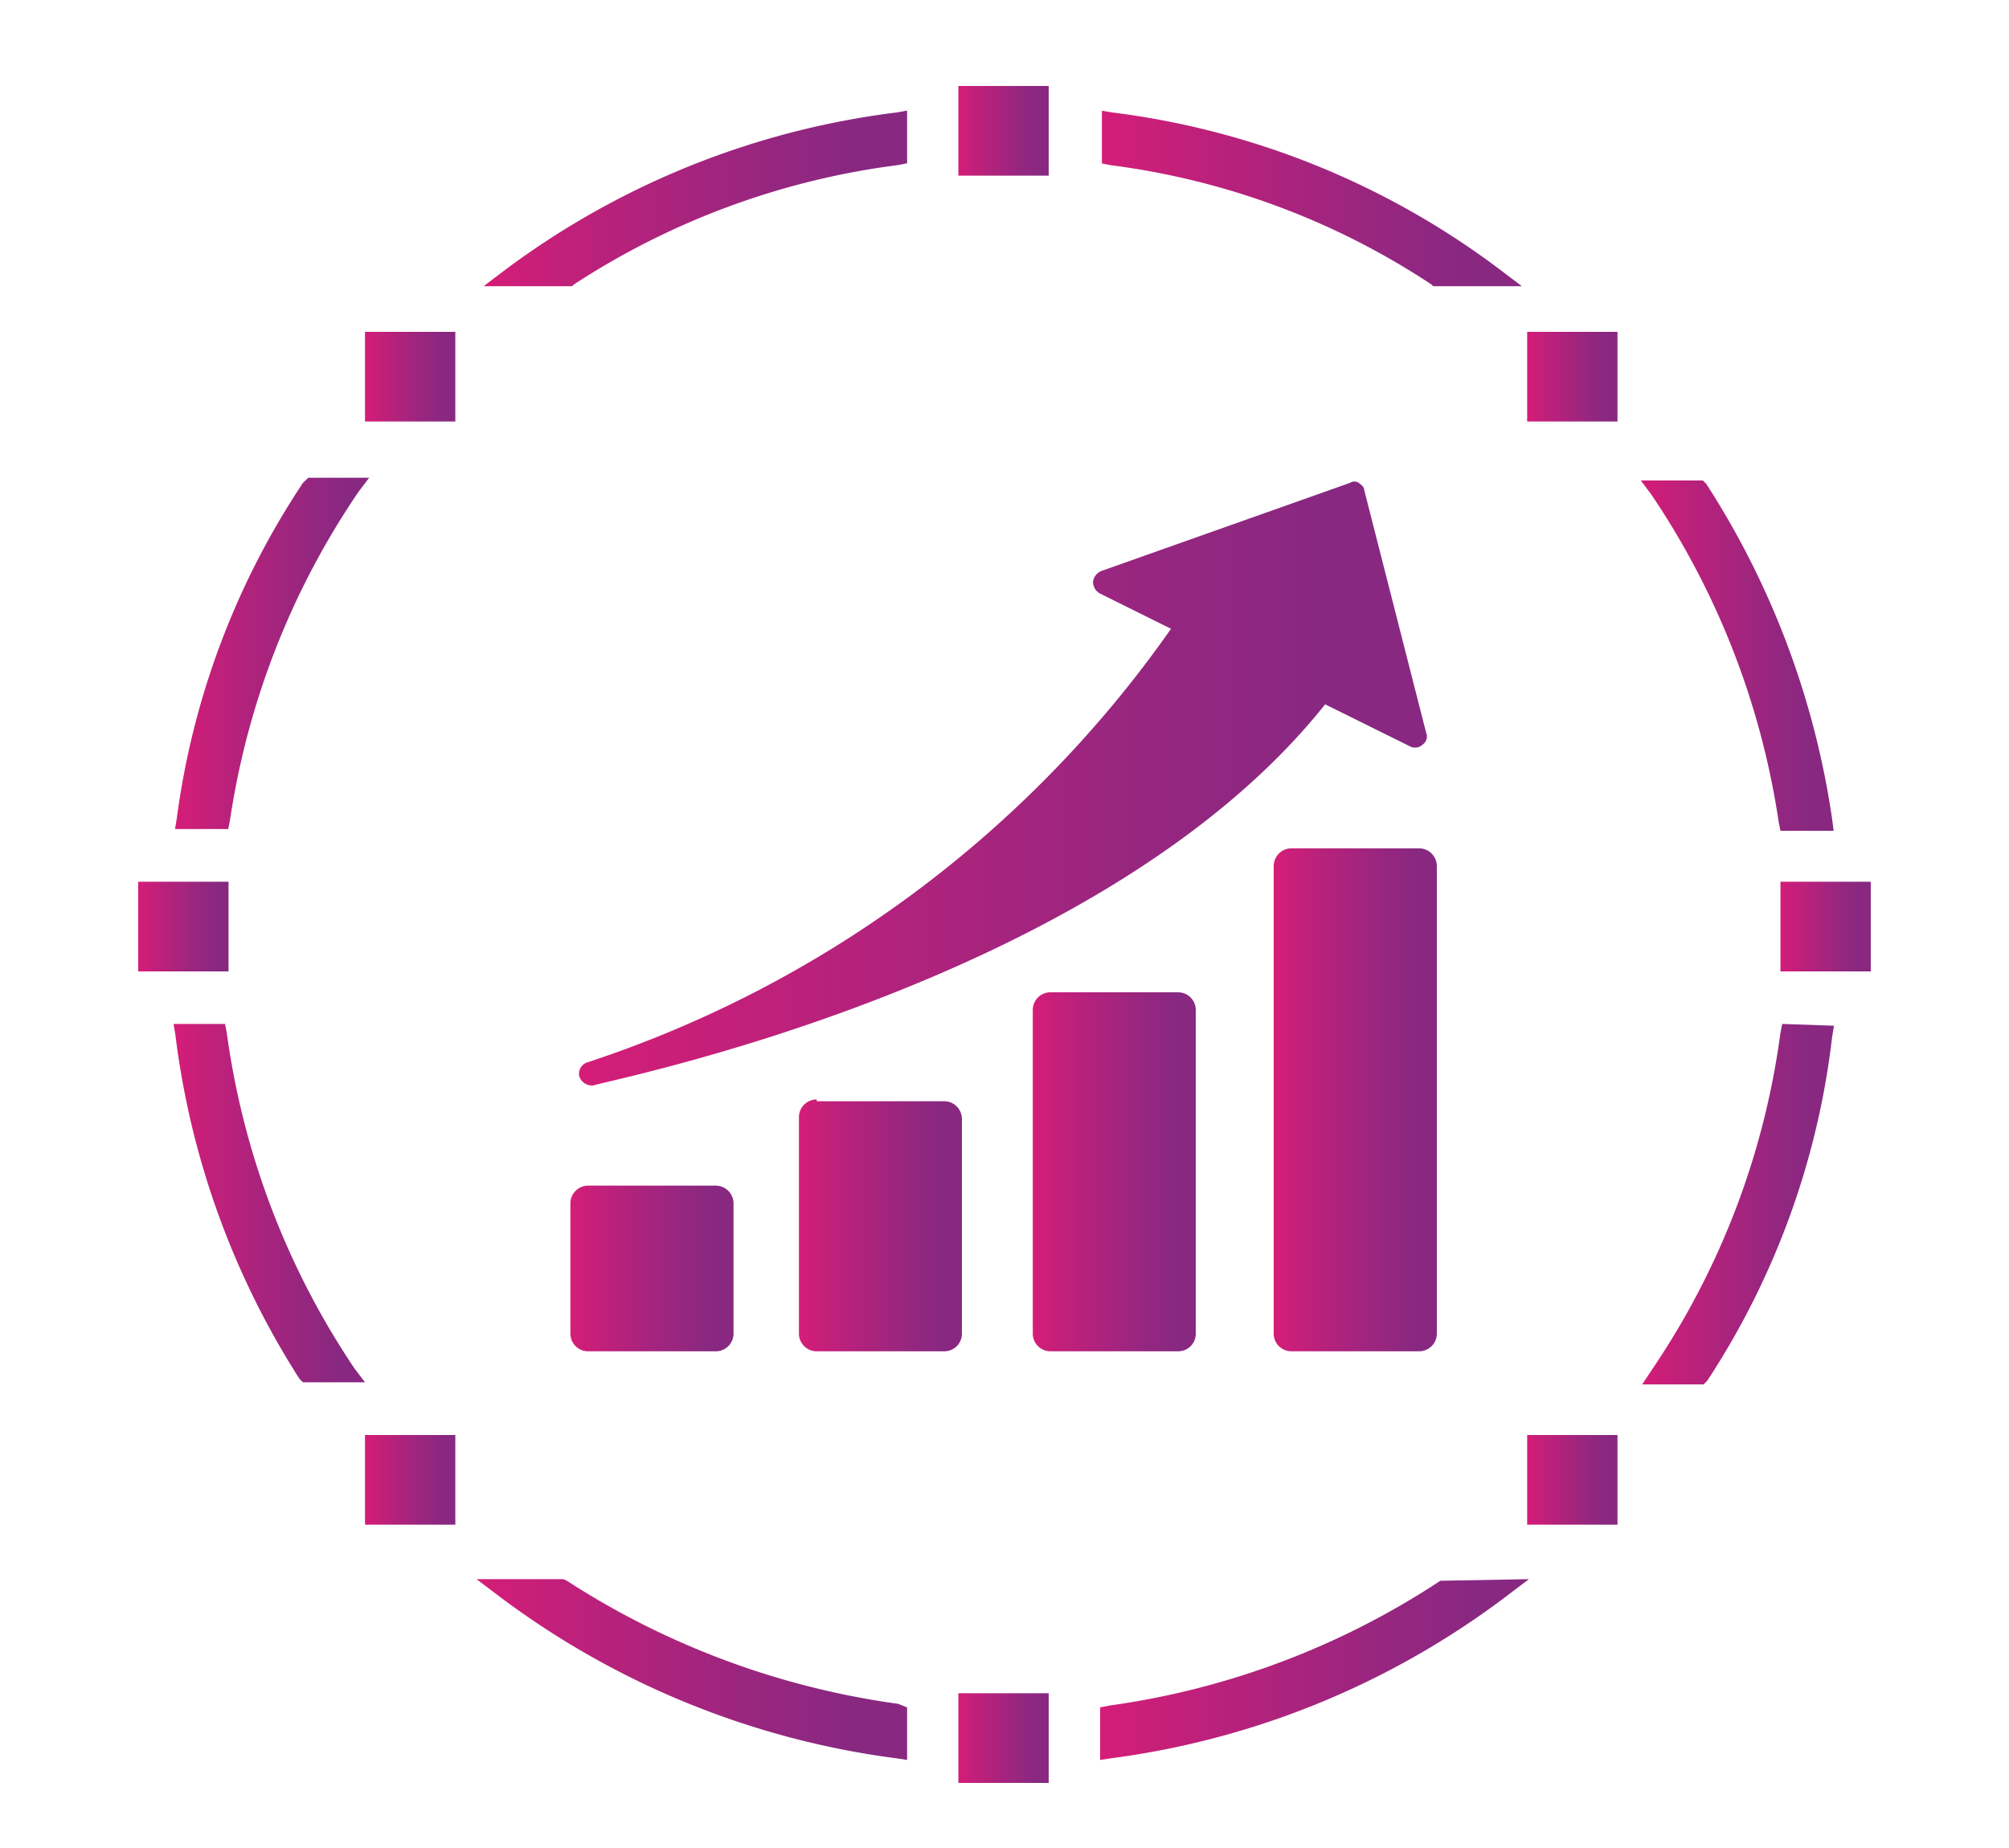 <svg id="Layer_1" data-name="Layer 1" xmlns="http://www.w3.org/2000/svg" xmlns:xlink="http://www.w3.org/1999/xlink" viewBox="0 0 125 115"><defs><style>.cls-1{fill:url(#linear-gradient);}.cls-2{fill:url(#linear-gradient-2);}.cls-3{fill:url(#linear-gradient-3);}.cls-4{fill:url(#linear-gradient-4);}.cls-5{fill:url(#linear-gradient-5);}.cls-6{fill:url(#linear-gradient-6);}.cls-7{fill:url(#linear-gradient-7);}.cls-8{fill:url(#linear-gradient-8);}.cls-9{fill:url(#linear-gradient-9);}.cls-10{fill:url(#linear-gradient-10);}.cls-11{fill:url(#linear-gradient-11);}.cls-12{fill:url(#linear-gradient-12);}.cls-13{fill:url(#linear-gradient-13);}.cls-14{fill:url(#linear-gradient-14);}.cls-15{fill:url(#linear-gradient-15);}.cls-16{fill:url(#linear-gradient-16);}.cls-17{fill:url(#linear-gradient-17);}.cls-18{fill:url(#linear-gradient-18);}.cls-19{fill:url(#linear-gradient-19);}.cls-20{fill:url(#linear-gradient-20);}.cls-21{fill:url(#linear-gradient-21);}</style><linearGradient id="linear-gradient" x1="59.63" y1="8.14" x2="65.26" y2="8.14" gradientUnits="userSpaceOnUse"><stop offset="0" stop-color="#d51d78"/><stop offset="0.19" stop-color="#c1207a"/><stop offset="0.65" stop-color="#98267f"/><stop offset="0.88" stop-color="#882881"/></linearGradient><linearGradient id="linear-gradient-2" x1="59.63" y1="108.16" x2="65.26" y2="108.16" xlink:href="#linear-gradient"/><linearGradient id="linear-gradient-3" x1="22.71" y1="92.09" x2="28.33" y2="92.09" xlink:href="#linear-gradient"/><linearGradient id="linear-gradient-4" x1="95.02" y1="92.09" x2="100.64" y2="92.09" xlink:href="#linear-gradient"/><linearGradient id="linear-gradient-5" x1="22.71" y1="23.44" x2="28.33" y2="23.44" xlink:href="#linear-gradient"/><linearGradient id="linear-gradient-6" x1="95.02" y1="23.44" x2="100.64" y2="23.44" xlink:href="#linear-gradient"/><linearGradient id="linear-gradient-7" x1="8.6" y1="57.66" x2="14.22" y2="57.66" xlink:href="#linear-gradient"/><linearGradient id="linear-gradient-8" x1="110.78" y1="57.66" x2="116.4" y2="57.66" xlink:href="#linear-gradient"/><linearGradient id="linear-gradient-9" x1="10.91" y1="40.66" x2="23.04" y2="40.66" xlink:href="#linear-gradient"/><linearGradient id="linear-gradient-10" x1="10.8" y1="74.87" x2="22.71" y2="74.87" xlink:href="#linear-gradient"/><linearGradient id="linear-gradient-11" x1="102.07" y1="40.82" x2="114.09" y2="40.82" xlink:href="#linear-gradient"/><linearGradient id="linear-gradient-12" x1="102.18" y1="74.93" x2="114.09" y2="74.93" xlink:href="#linear-gradient"/><linearGradient id="linear-gradient-13" x1="68.56" y1="12.34" x2="94.69" y2="12.34" xlink:href="#linear-gradient"/><linearGradient id="linear-gradient-14" x1="30.09" y1="12.34" x2="56.44" y2="12.34" xlink:href="#linear-gradient"/><linearGradient id="linear-gradient-15" x1="68.45" y1="103.9" x2="95.13" y2="103.9" xlink:href="#linear-gradient"/><linearGradient id="linear-gradient-16" x1="29.65" y1="103.9" x2="56.44" y2="103.9" xlink:href="#linear-gradient"/><linearGradient id="linear-gradient-17" x1="35.49" y1="78.92" x2="45.64" y2="78.92" xlink:href="#linear-gradient"/><linearGradient id="linear-gradient-18" x1="49.71" y1="76.24" x2="59.85" y2="76.24" xlink:href="#linear-gradient"/><linearGradient id="linear-gradient-19" x1="64.26" y1="72.9" x2="74.4" y2="72.9" xlink:href="#linear-gradient"/><linearGradient id="linear-gradient-20" x1="79.25" y1="68.42" x2="89.4" y2="68.42" xlink:href="#linear-gradient"/><linearGradient id="linear-gradient-21" x1="36.02" y1="48.76" x2="88.78" y2="48.76" xlink:href="#linear-gradient"/></defs><rect class="cls-1" x="59.63" y="5.35" width="5.62" height="5.58"/><rect class="cls-2" x="59.63" y="105.37" width="5.62" height="5.58"/><rect class="cls-3" x="22.71" y="89.3" width="5.62" height="5.58"/><rect class="cls-4" x="95.02" y="89.3" width="5.62" height="5.58"/><rect class="cls-5" x="22.71" y="20.65" width="5.62" height="5.58"/><rect class="cls-6" x="95.02" y="20.65" width="5.62" height="5.58"/><rect class="cls-7" x="8.6" y="54.87" width="5.62" height="5.58"/><rect class="cls-8" x="110.78" y="54.87" width="5.62" height="5.58"/><path class="cls-9" d="M18.85,30.05A49.27,49.27,0,0,0,11,50.93l-.11.66h3.31l.11-.55a49.15,49.15,0,0,1,8-20.44l.66-.87H19.18Z"/><path class="cls-10" d="M14.11,64.27,14,63.72H10.8l.11.66A51.35,51.35,0,0,0,18.63,85.8l.22.22h3.86l-.66-.87A49.31,49.31,0,0,1,14.11,64.27Z"/><path class="cls-11" d="M110.67,51.15l.11.55h3.31L114,51a52.36,52.36,0,0,0-7.83-20.88l-.22-.22h-3.86l.66.88A49.43,49.43,0,0,1,110.67,51.15Z"/><path class="cls-12" d="M110.89,63.72l-.11.55a48.77,48.77,0,0,1-7.94,20.88l-.66,1H106l.22-.22A49.36,49.36,0,0,0,114,64.49l.11-.66-3.2-.11Z"/><path class="cls-13" d="M89.06,17.7l.11.11h5.52l-1.44-1.09A50.41,50.41,0,0,0,69.22,7l-.66-.11v3.28l.55.11A47,47,0,0,1,89.06,17.7Z"/><path class="cls-14" d="M31.53,16.72l-1.44,1.09H35.6l.11-.11a48,48,0,0,1,20.18-7.43l.55-.11V6.88L55.78,7A51.2,51.2,0,0,0,31.53,16.72Z"/><path class="cls-15" d="M89.62,98.37A49.81,49.81,0,0,1,69,106.14l-.55.11v3.27l.66-.1A51.94,51.94,0,0,0,93.69,99.36l1.44-1.09-5.51.1Z"/><path class="cls-16" d="M35.27,98.37l-.22-.1h-5.4l1.44,1.09a52.33,52.33,0,0,0,24.69,10.06l.66.1v-3.27l-.55-.22A50.61,50.61,0,0,1,35.27,98.37Z"/><path class="cls-17" d="M36.6,73.78a1.11,1.11,0,0,0-1.11,1.09V83a1.1,1.1,0,0,0,1.11,1.09h7.93A1.1,1.1,0,0,0,45.64,83V74.87a1.11,1.11,0,0,0-1.11-1.09Z"/><path class="cls-18" d="M50.82,68.42a1.1,1.1,0,0,0-1.11,1.1V83a1.1,1.1,0,0,0,1.11,1.09h7.93A1.09,1.09,0,0,0,59.85,83V69.63a1.1,1.1,0,0,0-1.1-1.1H50.82Z"/><path class="cls-19" d="M65.37,61.75a1.1,1.1,0,0,0-1.11,1.1V83a1.1,1.1,0,0,0,1.11,1.09H73.3A1.09,1.09,0,0,0,74.4,83V62.85a1.1,1.1,0,0,0-1.1-1.1Z"/><path class="cls-20" d="M88.29,52.79H80.36a1.11,1.11,0,0,0-1.11,1.09V83a1.1,1.1,0,0,0,1.11,1.09h7.93A1.1,1.1,0,0,0,89.4,83V53.88A1.11,1.11,0,0,0,88.29,52.79Z"/><path class="cls-21" d="M88.73,45.58,84.88,30.49c0-.22-.22-.33-.33-.44a.51.51,0,0,0-.56,0L68.56,35.52a.85.85,0,0,0-.55.65.83.83,0,0,0,.44.77l4.41,2.19a71.74,71.74,0,0,1-36.37,27,.74.74,0,0,0-.44.87.83.83,0,0,0,.77.55h.11c.22-.22,31.52-6.12,45.52-23.72l5.29,2.62a.68.68,0,0,0,.77-.11A.62.62,0,0,0,88.73,45.58Z"/></svg>